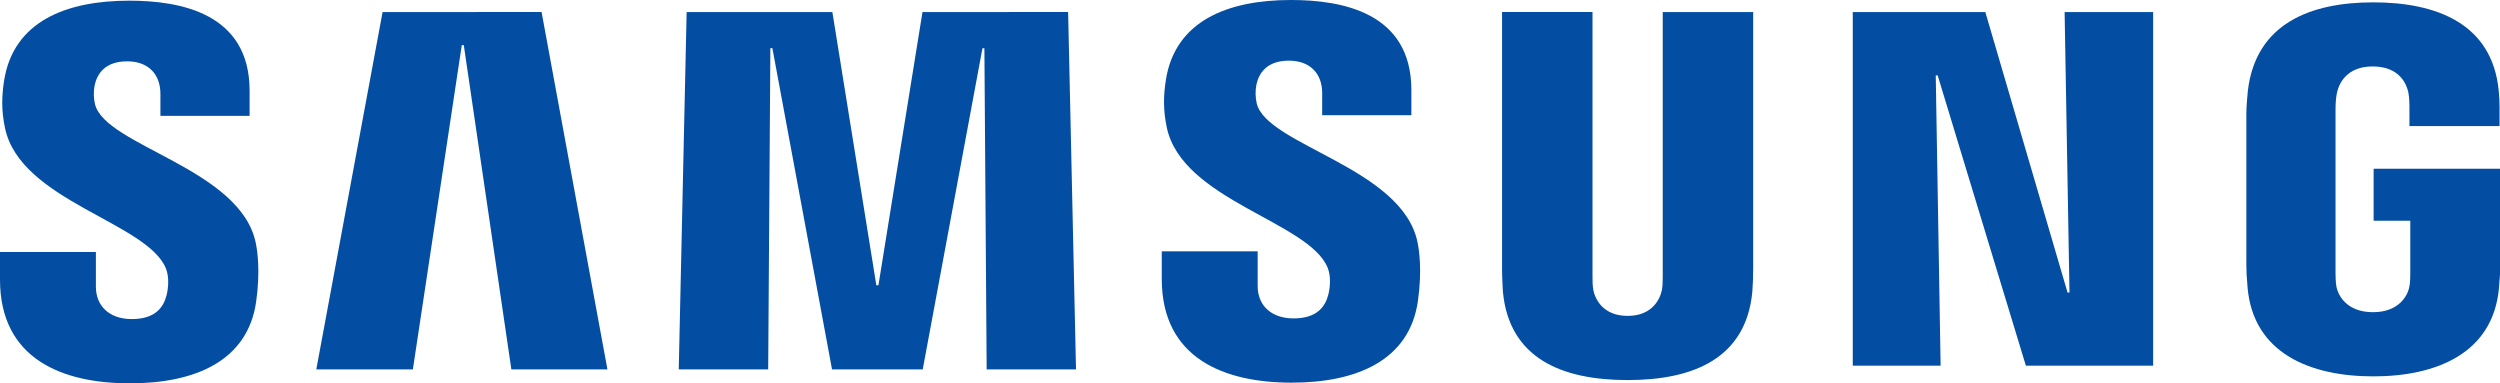 <?xml version="1.0" encoding="UTF-8"?>
<svg width="500" height="76.661" clip-rule="evenodd" fill-rule="evenodd" stroke-linejoin="round" stroke-miterlimit="1.414" version="1.1" viewBox="0 0 500 76.661" xmlns="http://www.w3.org/2000/svg">
 <g transform="matrix(1.678 0 0 1.678 -1.678 -1.544)" fill="#034ea2" fill-rule="nonzero">
  <path d="m20.78 32.93c0.41 1.03 0.28 2.35 0.08 3.15-0.35 1.42-1.31 2.87-4.15 2.87-2.66 0-4.28-1.54-4.28-3.86v-4.13h-11.43v3.28c0 9.5 7.47 12.37 15.48 12.37 7.7 0 14.04-2.62 15.05-9.73 0.52-3.68 0.14-6.09-0.04-6.98-1.8-8.92-17.96-11.58-19.17-16.57-0.168-0.736-0.182-1.499-0.04-2.24 0.3-1.37 1.23-2.86 3.89-2.86 2.5 0 3.95 1.54 3.95 3.86v2.64h10.63v-3c0-9.28-8.33-10.73-14.35-10.73-7.58 0-13.77 2.51-14.9 9.46-0.3 1.9-0.35 3.6 0.1 5.74 1.85 8.7 16.98 11.22 19.18 16.73"/>
  <path d="m46.6 2.36-7.9 42.59h11.51l5.83-38.65h0.24l5.67 38.65h11.45l-7.85-42.6zm64.35 0-5.25 32.56h-0.25l-5.24-32.56h-17.37l-0.94 42.59h10.66l0.26-38.29h0.24l7.11 38.29h10.81l7.12-38.28h0.23l0.27 38.28h10.65l-0.94-42.6z"/>
  <path transform="translate(138.47 -.08)" d="m20.78 32.93c0.41 1.03 0.28 2.35 0.08 3.15-0.35 1.42-1.31 2.87-4.15 2.87-2.66 0-4.28-1.54-4.28-3.86v-4.13h-11.43v3.28c0 9.5 7.47 12.37 15.48 12.37 7.7 0 14.04-2.62 15.05-9.73 0.52-3.68 0.14-6.09-0.04-6.98-1.8-8.92-17.96-11.58-19.17-16.57-0.168-0.736-0.182-1.499-0.04-2.24 0.3-1.37 1.23-2.86 3.89-2.86 2.5 0 3.95 1.54 3.95 3.86v2.64h10.63v-3c0-9.28-8.33-10.73-14.35-10.73-7.58 0-13.77 2.51-14.9 9.46-0.3 1.9-0.35 3.6 0.1 5.74 1.85 8.7 16.98 11.22 19.18 16.73"/>
  <path d="m195 38.57c2.96 0 3.87-2.04 4.08-3.08 0.09-0.46 0.1-1.08 0.1-1.63v-31.5h10.78v30.53c2e-3 0.934-0.031 1.868-0.1 2.8-0.75 7.95-7.03 10.53-14.86 10.53-7.84 0-14.12-2.58-14.87-10.53-0.03-0.42-0.11-2.02-0.1-2.8v-30.54h10.78v31.5c-0.01 0.56 0.01 1.18 0.1 1.64 0.2 1.04 1.12 3.08 4.09 3.08m52.08-36.21 0.58 33.43h-0.23l-9.8-33.43h-15.8v42.14h10.47l-0.58-34.59h0.23l10.51 34.59h15.17v-42.14zm36.75 35.77c3.08 0 4.16-1.95 4.35-3.1 0.09-0.47 0.1-1.07 0.1-1.6v-6.2h-4.37v-6.2h15.09v11.42c0 0.8-0.02 1.38-0.15 2.8-0.7 7.76-7.43 10.53-14.98 10.53s-14.27-2.77-14.98-10.53c-0.12-1.42-0.15-2-0.15-2.8v-17.92c0-0.76 0.1-2.1 0.18-2.8 0.95-7.97 7.4-10.53 14.95-10.53s14.17 2.54 14.95 10.52c0.14 1.36 0.1 2.8 0.1 2.8v1.43h-10.74v-2.39s0-1-0.13-1.62c-0.2-0.94-1-3.1-4.26-3.1-3.1 0-4.01 2.05-4.24 3.1-0.13 0.56-0.18 1.32-0.18 2.01v19.47c0 0.54 0.02 1.14 0.1 1.62 0.2 1.14 1.28 3.09 4.36 3.09"/>
 </g>
</svg>
